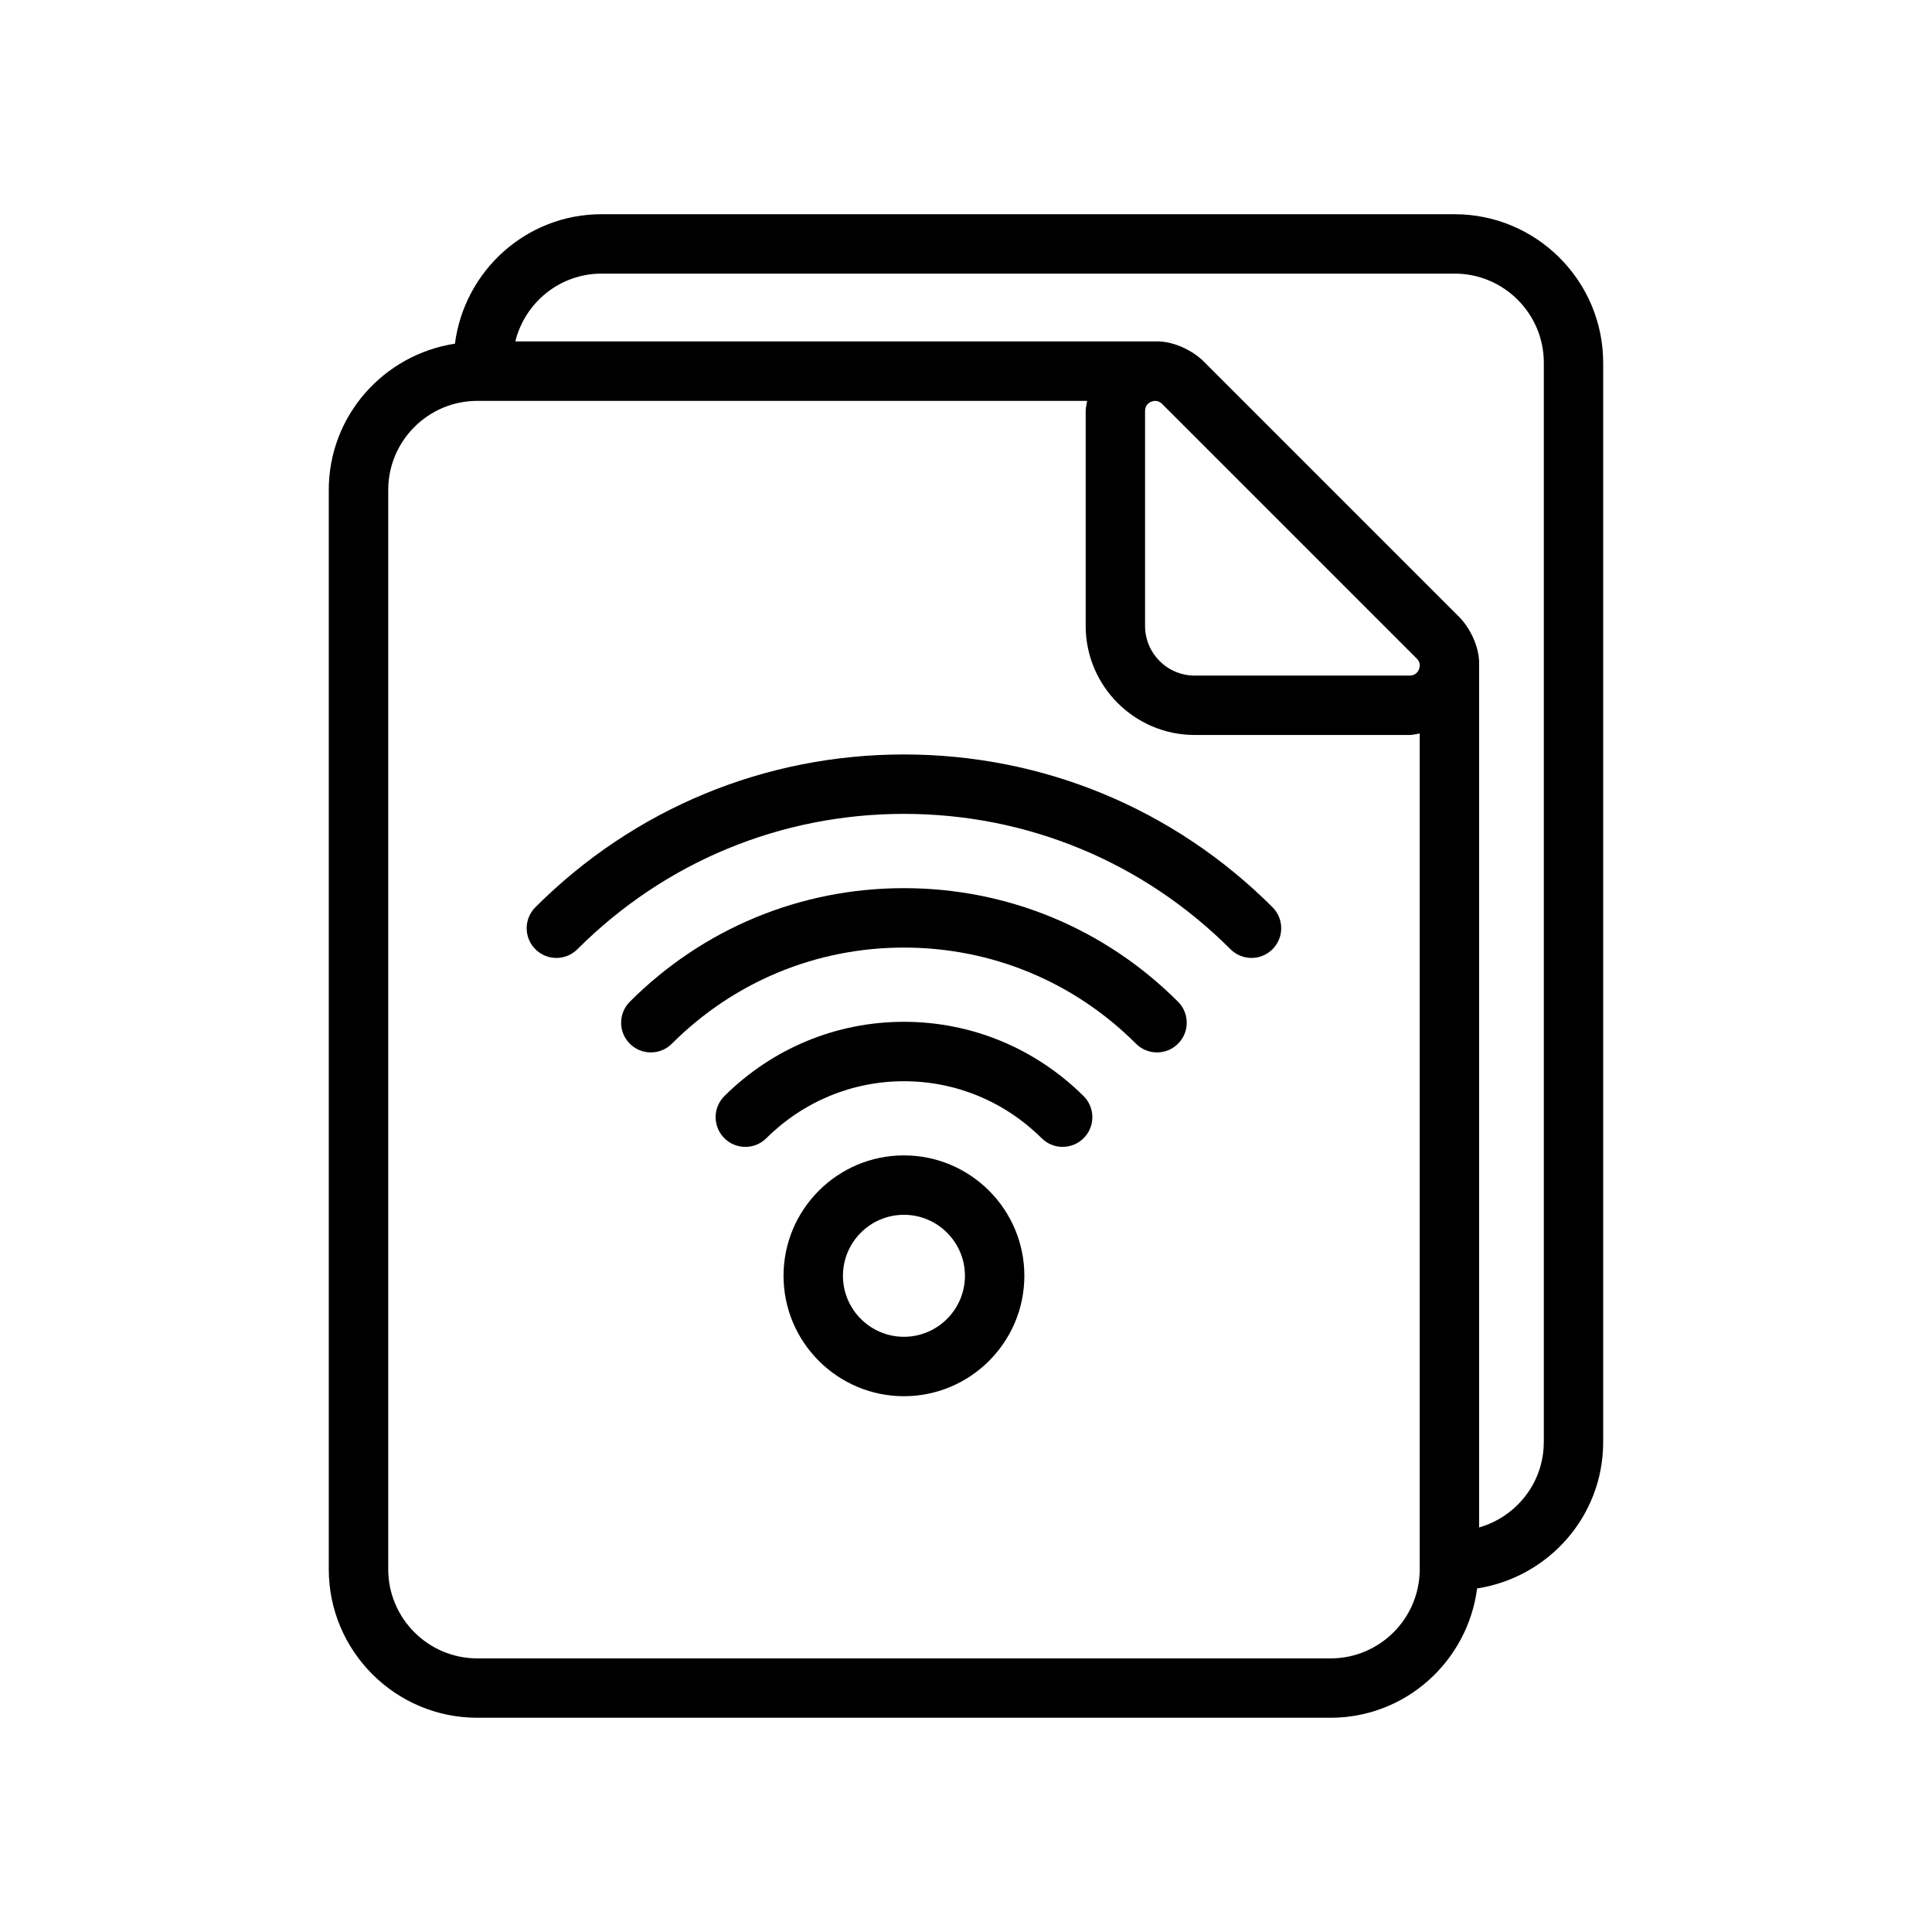 <?xml version="1.0" encoding="UTF-8"?>
<!-- Uploaded to: ICON Repo, www.iconrepo.com, Generator: ICON Repo Mixer Tools -->
<svg fill="#000000" width="800px" height="800px" version="1.1" viewBox="144 144 512 512" xmlns="http://www.w3.org/2000/svg">
 <g>
  <path d="m529.5 200.77h-226.09c-19.973 0-36.344 15.012-38.848 34.312-18.879 2.891-33.434 19.09-33.434 38.762v286.02c0 21.703 17.656 39.359 39.359 39.359h226.12c19.965 0 36.32-14.988 38.848-34.273 18.863-2.906 33.402-19.098 33.402-38.754v-286.07c-0.008-21.688-17.664-39.352-39.367-39.352zm-32.879 382.72h-226.12c-13.02 0-23.617-10.598-23.617-23.617v-286.02c0-13.02 10.598-23.617 23.617-23.617h161.61c-0.133 0.891-0.395 1.746-0.395 2.668v56.969c0 15.941 12.965 28.906 28.906 28.906h56.969c0.914 0 1.762-0.27 2.652-0.395v219.2c0 0.031-0.016 0.062-0.016 0.094s0.016 0.062 0.016 0.094v2.086c0 13.035-10.594 23.633-23.613 23.633zm23.41-262.09c-0.25 0.613-0.906 1.637-2.449 1.637l-56.969 0.004c-7.258 0-13.16-5.902-13.16-13.16v-56.969c0-1.535 1.023-2.188 1.637-2.449 0.27-0.109 0.645-0.219 1.078-0.219 0.551 0 1.195 0.18 1.801 0.797l67.496 67.496c0.867 0.844 0.953 1.93 0.566 2.863zm33.086 204.79c0 10.762-7.281 19.766-17.137 22.602v-229.52c-0.156-4.125-2.394-8.902-5.391-11.887l-67.496-67.496c-3.008-3.016-7.762-5.25-11.91-5.406h-170.62c2.543-10.289 11.793-17.973 22.859-17.973h226.09c13.02 0 23.617 10.598 23.617 23.617v286.06z"/>
  <path d="m383.55 343.94c-36.871 0-71.559 14.383-97.668 40.484-3.078 3.078-3.078 8.055 0 11.133s8.055 3.078 11.133 0c23.137-23.129 53.867-35.871 86.539-35.871 32.668 0 63.402 12.746 86.539 35.871 1.535 1.535 3.551 2.305 5.566 2.305 2.016 0 4.031-0.77 5.566-2.305 3.078-3.078 3.078-8.055 0-11.133-26.113-26.102-60.797-40.484-97.676-40.484z"/>
  <path d="m383.55 379.37c-27.434 0-53.23 10.691-72.637 30.094-3.078 3.078-3.078 8.055 0 11.133 1.535 1.535 3.551 2.305 5.566 2.305s4.031-0.77 5.566-2.305c16.438-16.43 38.273-25.48 61.504-25.48 23.23 0 45.074 9.055 61.504 25.48 3.078 3.078 8.055 3.078 11.133 0 3.078-3.07 3.078-8.055 0-11.133-19.406-19.406-45.203-30.094-72.637-30.094z"/>
  <path d="m383.55 414.79c-17.895 0-34.793 6.992-47.578 19.68-3.086 3.062-3.102 8.047-0.039 11.141 3.07 3.086 8.047 3.102 11.141 0.039 9.816-9.746 22.781-15.113 36.488-15.113 13.715 0 26.68 5.367 36.496 15.113 1.535 1.52 3.543 2.281 5.551 2.281 2.023 0 4.047-0.781 5.59-2.32 3.062-3.086 3.047-8.07-0.039-11.141-12.809-12.688-29.711-19.68-47.609-19.68z"/>
  <path d="m383.55 450.19c-17.594 0-31.906 14.312-31.906 31.906s14.312 31.914 31.906 31.914 31.914-14.312 31.914-31.914c0-17.598-14.32-31.906-31.914-31.906zm0 48.074c-8.91 0-16.16-7.25-16.16-16.168 0-8.918 7.25-16.16 16.16-16.16 8.91 0 16.168 7.25 16.168 16.16s-7.258 16.168-16.168 16.168z"/>
 </g>
</svg>